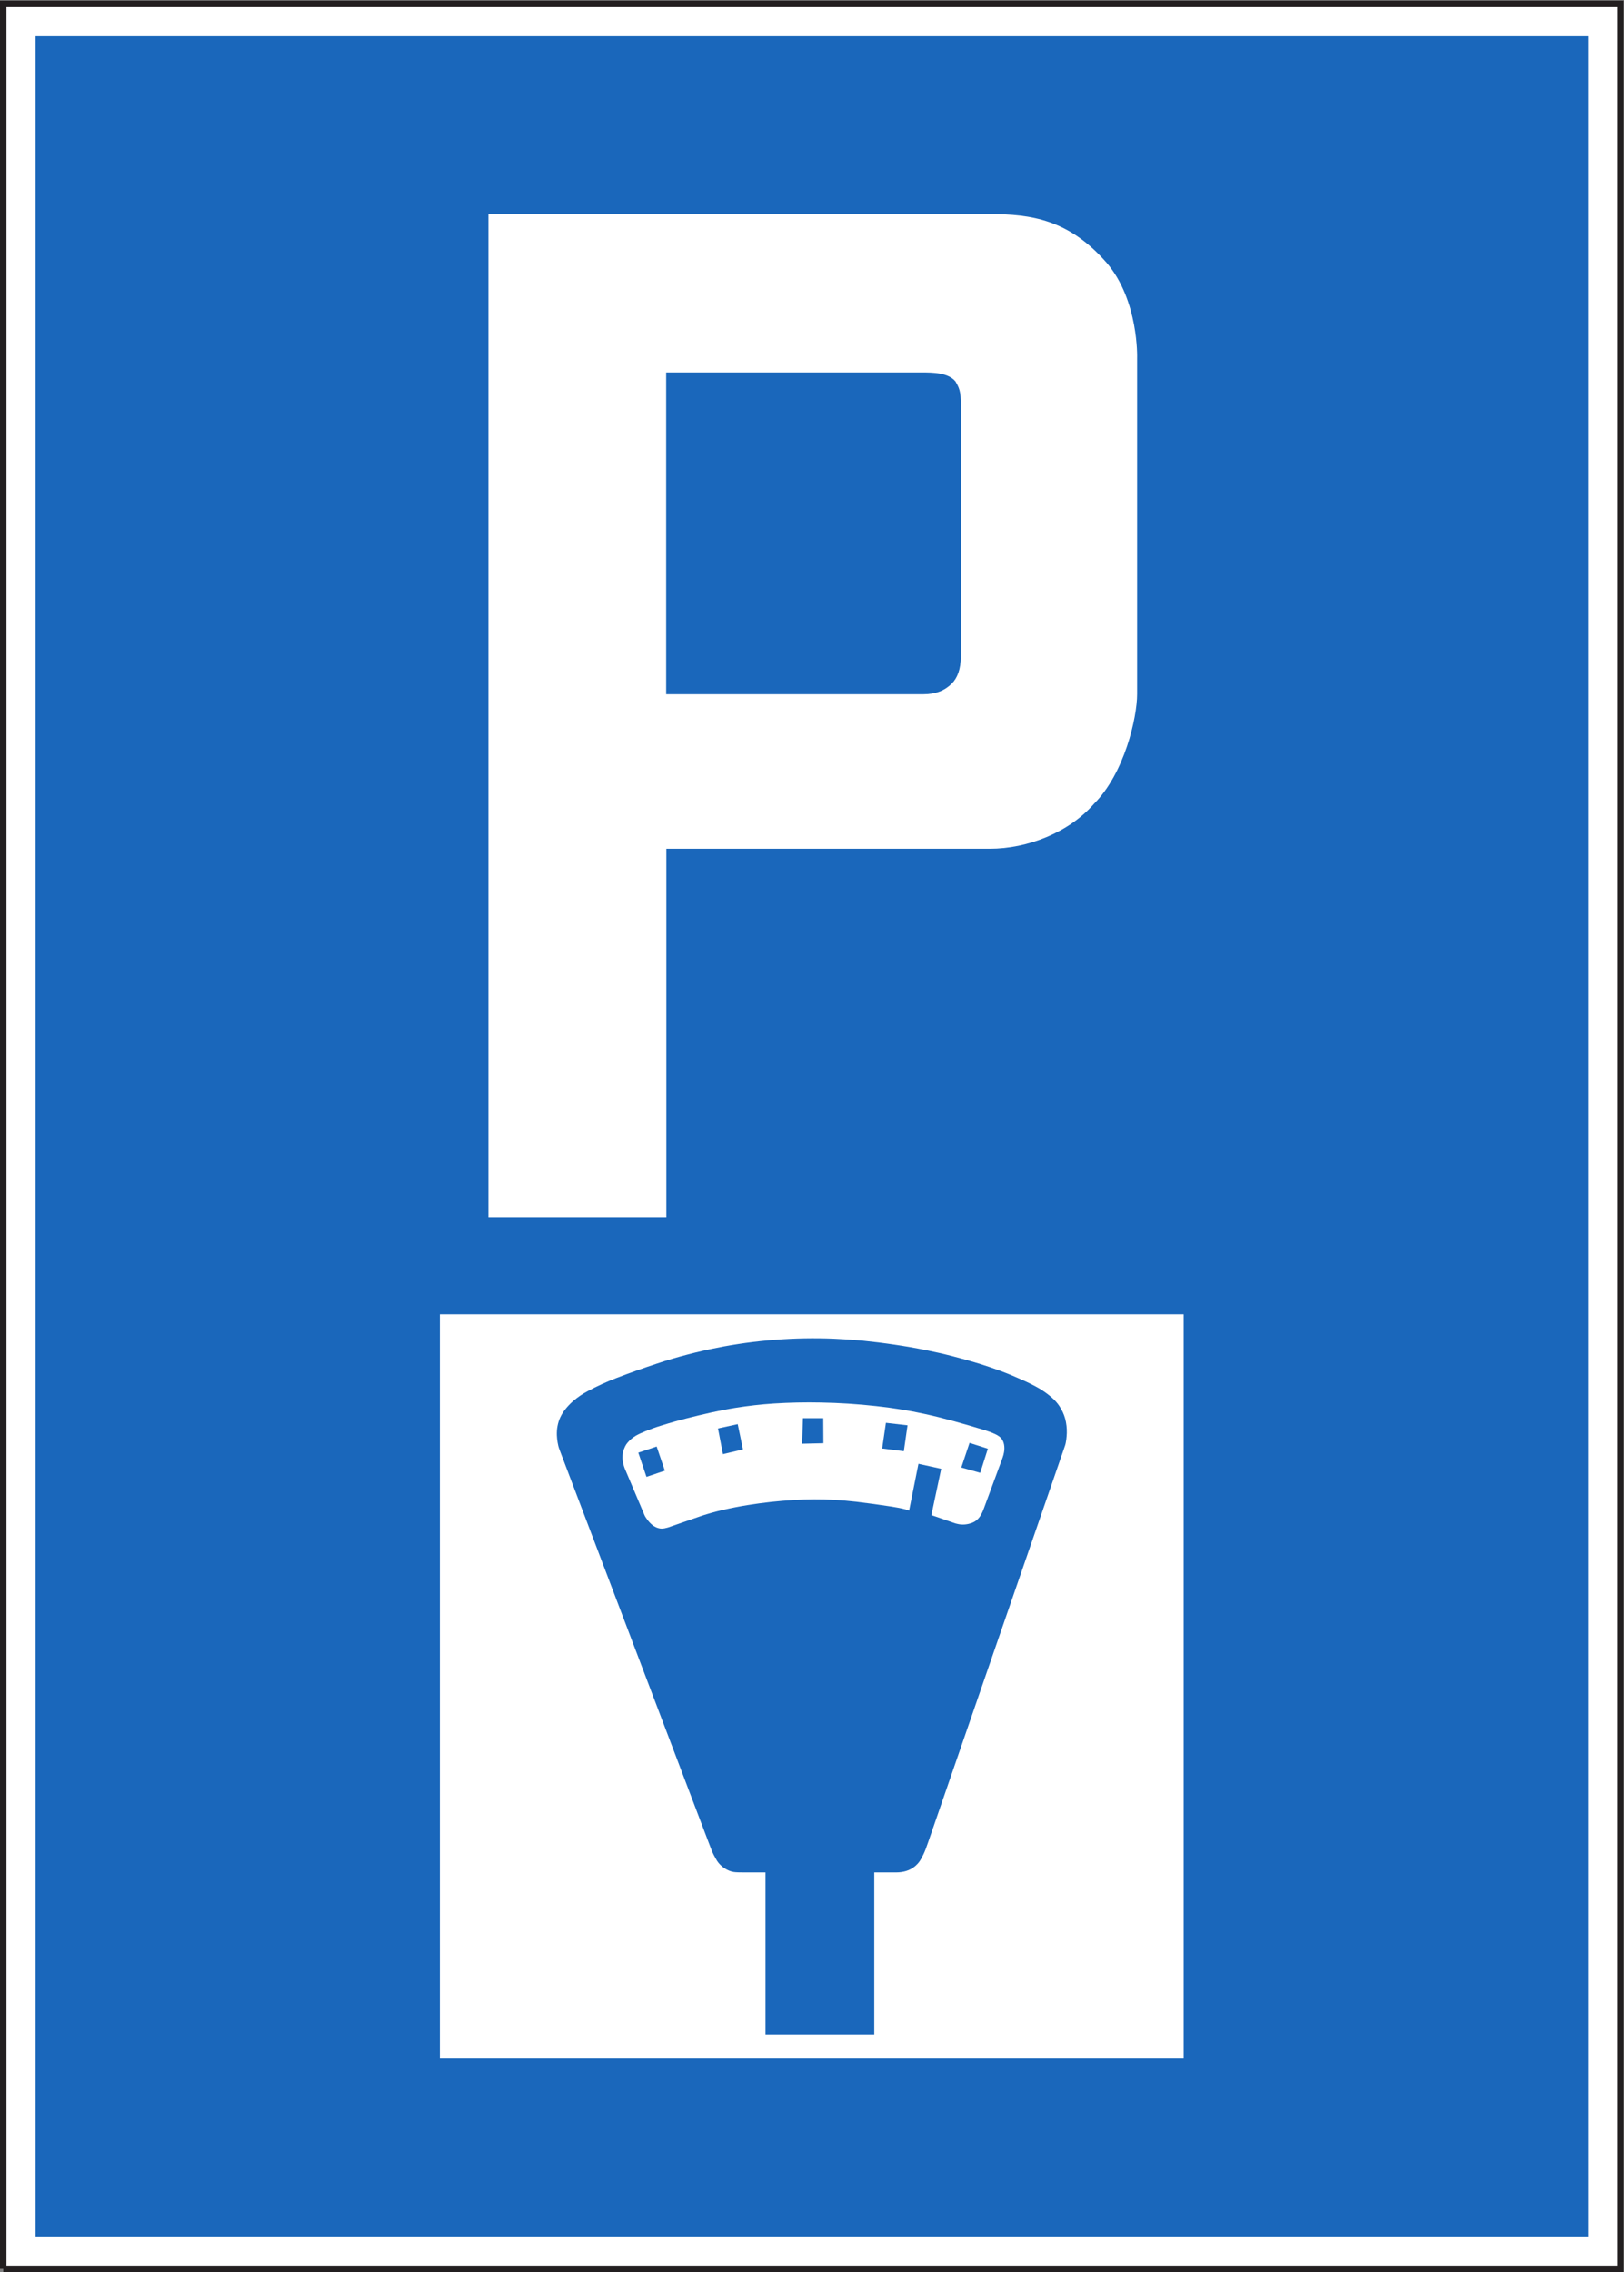 <?xml version="1.0" encoding="UTF-8" standalone="no"?>
<svg
   xmlns:dc="http://purl.org/dc/elements/1.1/"
   xmlns:cc="http://creativecommons.org/ns#"
   xmlns:rdf="http://www.w3.org/1999/02/22-rdf-syntax-ns#"
   xmlns:svg="http://www.w3.org/2000/svg"
   xmlns="http://www.w3.org/2000/svg"
   viewBox="0 0 94.867 132.667"
   height="132.667"
   width="94.867"
   xml:space="preserve"
   id="svg2"
   version="1.1"><rect x="0" y="0" width="94.867" height="132.667" fill="#808080" stroke="none"/><defs
     id="defs6" /><g
     transform="matrix(1.333,0,0,-1.333,0,132.667)"
     id="g10"><g
       transform="scale(0.1)"
       id="g12"><path
         id="path14"
         style="fill:#ffffff;fill-opacity:1;fill-rule:nonzero;stroke:none"
         d="m 1.418,1.418 h 708.66 v 992.121 h -708.66 z" /><path
         id="path16"
         style="fill:none;stroke:#231f20;stroke-width:2.835;stroke-linecap:butt;stroke-linejoin:miter;stroke-miterlimit:4;stroke-dasharray:none;stroke-opacity:1"
         d="M 1.418,1.418 H 710.078 V 993.539 H 1.418 V 1.418" /><path
         id="path18"
         style="fill:#1a67bb;fill-opacity:1;fill-rule:nonzero;stroke:none"
         d="m 15.562,15.566 h 680.328 v 963.793 H 15.562 Z" /><path
         id="path20"
         style="fill:#ffffff;fill-opacity:1;fill-rule:nonzero;stroke:none"
         d="M 192.754,419.523 H 518.73 V 93.547 H 192.754 V 419.523" /><path
         id="path22"
         style="fill:#ffffff;fill-opacity:1;fill-rule:nonzero;stroke:none"
         d="m 292.008,462.035 h -77.981 v 439.422 h 219.715 v 0 c 18.106,0 34.668,-2.379 51.192,-21.281 14.179,-16.524 13.386,-41.723 13.386,-41.723 V 691.215 c 0,-10.262 -5.507,-34.668 -18.894,-48.063 -11.016,-12.601 -29.16,-19.691 -45.684,-19.691 H 292.008 V 462.035" /><path
         id="path24"
         style="fill:#1a67bb;fill-opacity:1;fill-rule:nonzero;stroke:none"
         d="M 291.934,691.145 V 832.117 H 403.75 v 0 c 4.719,0 11.809,0 14.98,-3.957 2.336,-3.926 2.336,-5.508 2.336,-12.601 V 707.668 c 0,-5.512 -1.543,-9.438 -3.925,-11.809 -3.125,-3.132 -7.09,-4.714 -12.598,-4.714 H 291.934 v 0" /><path
         id="path26"
         style="fill:#1a67bb;fill-opacity:1;fill-rule:nonzero;stroke:none"
         d="m 335.461,104.055 v 71.023 h -9.973 v 0 c -0.972,0 -3.062,0 -4.031,0.188 -1.047,0.172 -2.019,0.535 -2.957,1.043 -0.969,0.5 -1.867,1.152 -2.66,1.906 -0.723,0.683 -1.332,1.473 -1.836,2.305 -0.789,1.328 -1.512,2.703 -2.09,4.136 -0.18,0.403 -1.293,3.352 -1.441,3.742 v 0 l -65.336,171.973 v 0 c -0.723,1.914 -1.012,4.18 -1.117,6.192 -0.036,1.335 0.035,2.707 0.289,4.003 0.254,1.289 0.609,2.52 1.152,3.704 0.574,1.23 1.258,2.41 2.121,3.496 1.078,1.367 2.305,2.664 3.641,3.816 1.941,1.648 4.027,3.098 6.297,4.277 4.101,2.2 8.351,4.141 12.707,5.801 5.832,2.227 11.703,4.317 17.605,6.262 4.496,1.512 9.035,2.84 13.645,4.031 4.171,1.086 8.351,2.051 12.597,2.883 4.211,0.867 8.461,1.551 12.742,2.156 4.25,0.574 8.536,1.047 12.856,1.367 4.285,0.325 8.605,0.547 12.887,0.618 4.281,0.066 8.535,0.039 12.785,-0.149 4.246,-0.176 8.496,-0.469 12.742,-0.859 4.641,-0.469 9.289,-1.043 13.926,-1.731 4.648,-0.679 9.258,-1.472 13.828,-2.41 3.957,-0.789 7.883,-1.687 11.808,-2.703 3.926,-1.008 7.774,-2.082 11.661,-3.273 3.132,-0.977 6.269,-2.051 9.363,-3.204 3.098,-1.152 6.125,-2.414 9.141,-3.781 2.558,-1.121 5.332,-2.488 7.746,-3.887 1.941,-1.187 3.816,-2.515 5.507,-4.031 1.219,-1.086 2.305,-2.273 3.204,-3.64 1.113,-1.692 1.98,-3.528 2.515,-5.469 0.539,-2.051 0.793,-4.184 0.727,-6.34 -0.078,-1.648 -0.254,-3.926 -0.793,-5.508 v 0 l -59.91,-173.484 v 0 c -0.391,-1.113 -0.793,-2.27 -1.223,-3.418 -0.574,-1.477 -1.258,-2.91 -2.051,-4.277 -0.469,-0.833 -1.043,-1.625 -1.726,-2.278 -0.723,-0.754 -1.582,-1.394 -2.481,-1.902 -0.937,-0.508 -1.918,-0.903 -2.961,-1.153 -1.113,-0.253 -2.265,-0.402 -3.418,-0.402 h -9.824 v -71.023 h -47.664 v 0" /><path
         id="path28"
         style="fill:#ffffff;fill-opacity:1;fill-rule:nonzero;stroke:none"
         d="m 402.492,354.07 -4.101,-20.515 v 0 c -0.469,0.175 -1.153,0.402 -1.582,0.539 -1.77,0.508 -4.289,0.933 -6.086,1.226 -5.157,0.793 -10.301,1.504 -15.489,2.121 -3.203,0.364 -6.406,0.645 -9.648,0.832 -5.898,0.321 -11.801,0.282 -17.742,-0.07 -6.696,-0.398 -13.391,-1.121 -20.051,-2.195 -3.816,-0.617 -7.598,-1.34 -11.344,-2.238 -2.914,-0.645 -5.793,-1.473 -8.636,-2.372 v 0 l -15.086,-5.226 v 0 c -0.829,-0.254 -1.946,-0.496 -2.77,-0.496 -1.078,0.027 -2.125,0.359 -3.062,0.894 -1.043,0.578 -1.977,1.477 -2.774,2.446 -0.504,0.652 -1.328,1.726 -1.656,2.488 v 0 l -8.422,19.902 v 0 c -0.434,0.977 -0.758,1.985 -0.973,3.028 -0.359,1.511 -0.394,3.054 -0.07,4.57 0.145,0.832 0.434,1.582 0.789,2.344 0.328,0.754 0.758,1.433 1.301,2.05 0.969,1.192 2.23,2.161 3.523,2.95 1.262,0.722 2.774,1.406 4.141,1.945 2.305,0.937 4.644,1.805 7.055,2.52 3.781,1.191 7.632,2.273 11.484,3.242 6.66,1.687 14.152,3.418 20.918,4.5 5.582,0.898 11.23,1.543 16.887,1.906 6.836,0.437 13.675,0.574 20.55,0.437 8.106,-0.144 16.165,-0.656 24.231,-1.55 7.129,-0.754 14.219,-1.907 21.199,-3.418 8.254,-1.77 17.57,-4.438 25.637,-6.875 1.687,-0.508 4.031,-1.301 5.613,-2.09 0.899,-0.434 1.945,-1.086 2.559,-1.875 0.617,-0.754 0.976,-1.758 1.152,-2.735 0.176,-1.046 0.149,-2.16 -0.039,-3.207 -0.137,-0.828 -0.359,-1.66 -0.645,-2.449 v 0 l -8.105,-21.953 v 0 c -0.281,-0.828 -0.645,-1.699 -1.035,-2.449 -0.574,-1.152 -1.406,-2.309 -2.449,-3.098 -0.981,-0.761 -2.2,-1.191 -3.391,-1.472 -0.965,-0.215 -2.012,-0.325 -3.016,-0.254 -0.871,0.039 -1.808,0.254 -2.629,0.465 v 0 l -8.281,2.882 v 0 c -0.683,0.254 -1.621,0.535 -2.304,0.75 v 0 l 4.316,20.305 -9.969,2.195 v 0" /><path
         id="path30"
         style="fill:#1a67bb;fill-opacity:1;fill-rule:nonzero;stroke:none"
         d="m 287.758,361.633 3.601,-10.578 -8.062,-2.703 -3.567,10.586 8.028,2.695" /><path
         id="path32"
         style="fill:#1a67bb;fill-opacity:1;fill-rule:nonzero;stroke:none"
         d="m 323.293,371.426 2.305,-11.055 -8.785,-2.078 -2.165,11.258 8.645,1.875" /><path
         id="path34"
         style="fill:#1a67bb;fill-opacity:1;fill-rule:nonzero;stroke:none"
         d="m 360.773,374.016 0.067,-10.942 -9.324,-0.215 0.359,11.157 h 8.898" /><path
         id="path36"
         style="fill:#1a67bb;fill-opacity:1;fill-rule:nonzero;stroke:none"
         d="m 397.707,370.918 -1.621,-11.336 -9.504,1.191 1.652,11.231 9.473,-1.086" /><path
         id="path38"
         style="fill:#1a67bb;fill-opacity:1;fill-rule:nonzero;stroke:none"
         d="m 432.91,360.664 -3.347,-10.547 -8.282,2.332 3.602,10.774 8.027,-2.559" /></g></g></svg>